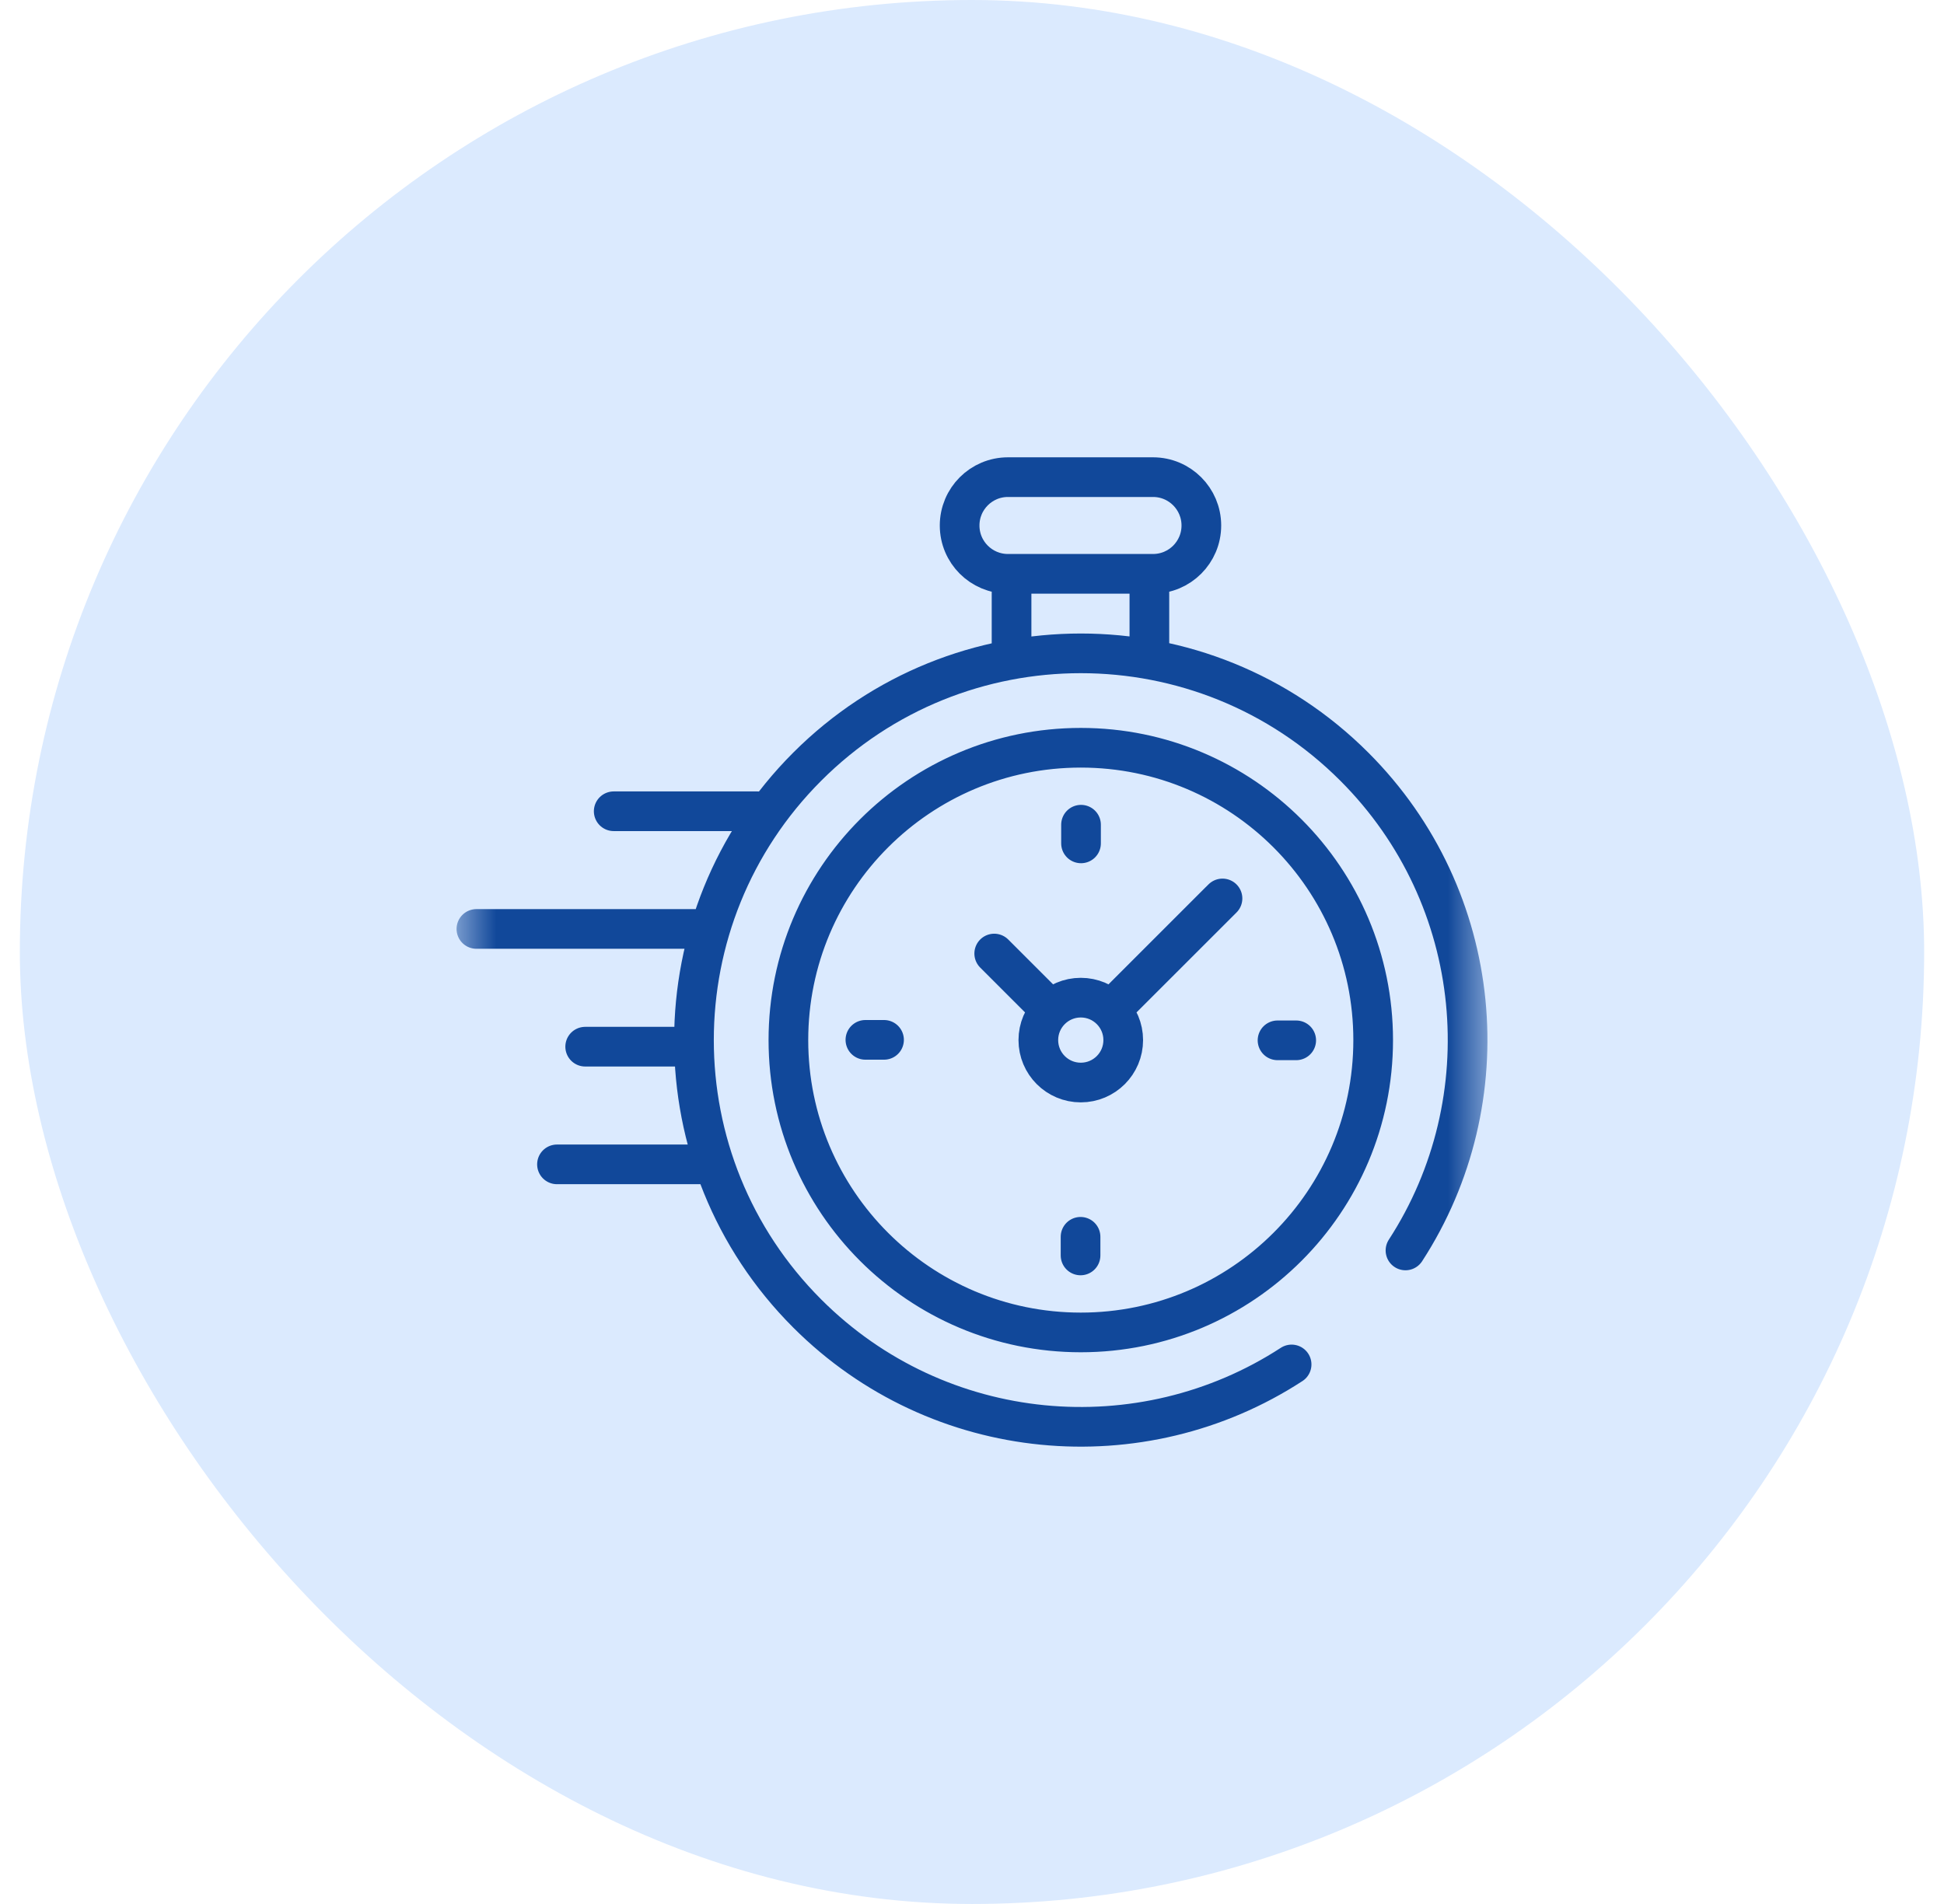 <svg width="49" height="48" viewBox="0 0 49 48" fill="none" xmlns="http://www.w3.org/2000/svg">
<rect x="0.5" width="48" height="48" rx="24" fill="#DBEAFE"/>
<mask id="mask0_220_318" style="mask-type:luminance" maskUnits="userSpaceOnUse" x="11" y="11" width="27" height="26">
<path d="M11.5 11H37.5V37H11.5V11Z" fill="white"/>
</mask>
<g mask="url(#mask0_220_318)">
<path d="M32.556 34.398C28.776 36.859 23.665 36.432 20.348 33.115C16.54 29.308 16.54 23.134 20.348 19.327C24.155 15.519 30.329 15.519 34.136 19.327C37.45 22.64 37.88 27.745 35.426 31.524M28.971 16.471V14.466H25.497V16.471M28.205 25.258L30.814 22.65M32.672 26.227H32.201M21.813 26.215H22.283M27.248 20.791V21.262M27.236 31.65V31.18M26.439 25.418L25.06 24.039M27.999 25.464L30.74 22.723M17.937 29.354H14.039M17.492 26.387H14.75M17.802 23.419H12.008M19.088 20.452H15.469M27.242 33.591C23.172 33.591 19.872 30.291 19.872 26.221C19.872 22.151 23.172 18.851 27.242 18.851C31.312 18.851 34.612 22.151 34.612 26.221C34.612 30.291 31.312 33.591 27.242 33.591ZM25.406 14.466H29.063C29.736 14.466 30.281 13.921 30.281 13.248C30.281 12.575 29.736 12.029 29.063 12.029H25.406C24.733 12.029 24.188 12.575 24.188 13.248C24.188 13.921 24.733 14.466 25.406 14.466ZM26.172 26.221C26.172 26.812 26.651 27.291 27.242 27.291C27.833 27.291 28.312 26.812 28.312 26.221C28.312 25.63 27.833 25.151 27.242 25.151C26.651 25.151 26.172 25.63 26.172 26.221Z" stroke="#11489A" stroke-miterlimit="10" stroke-linecap="round" stroke-linejoin="round"/>
</g>
</svg>
